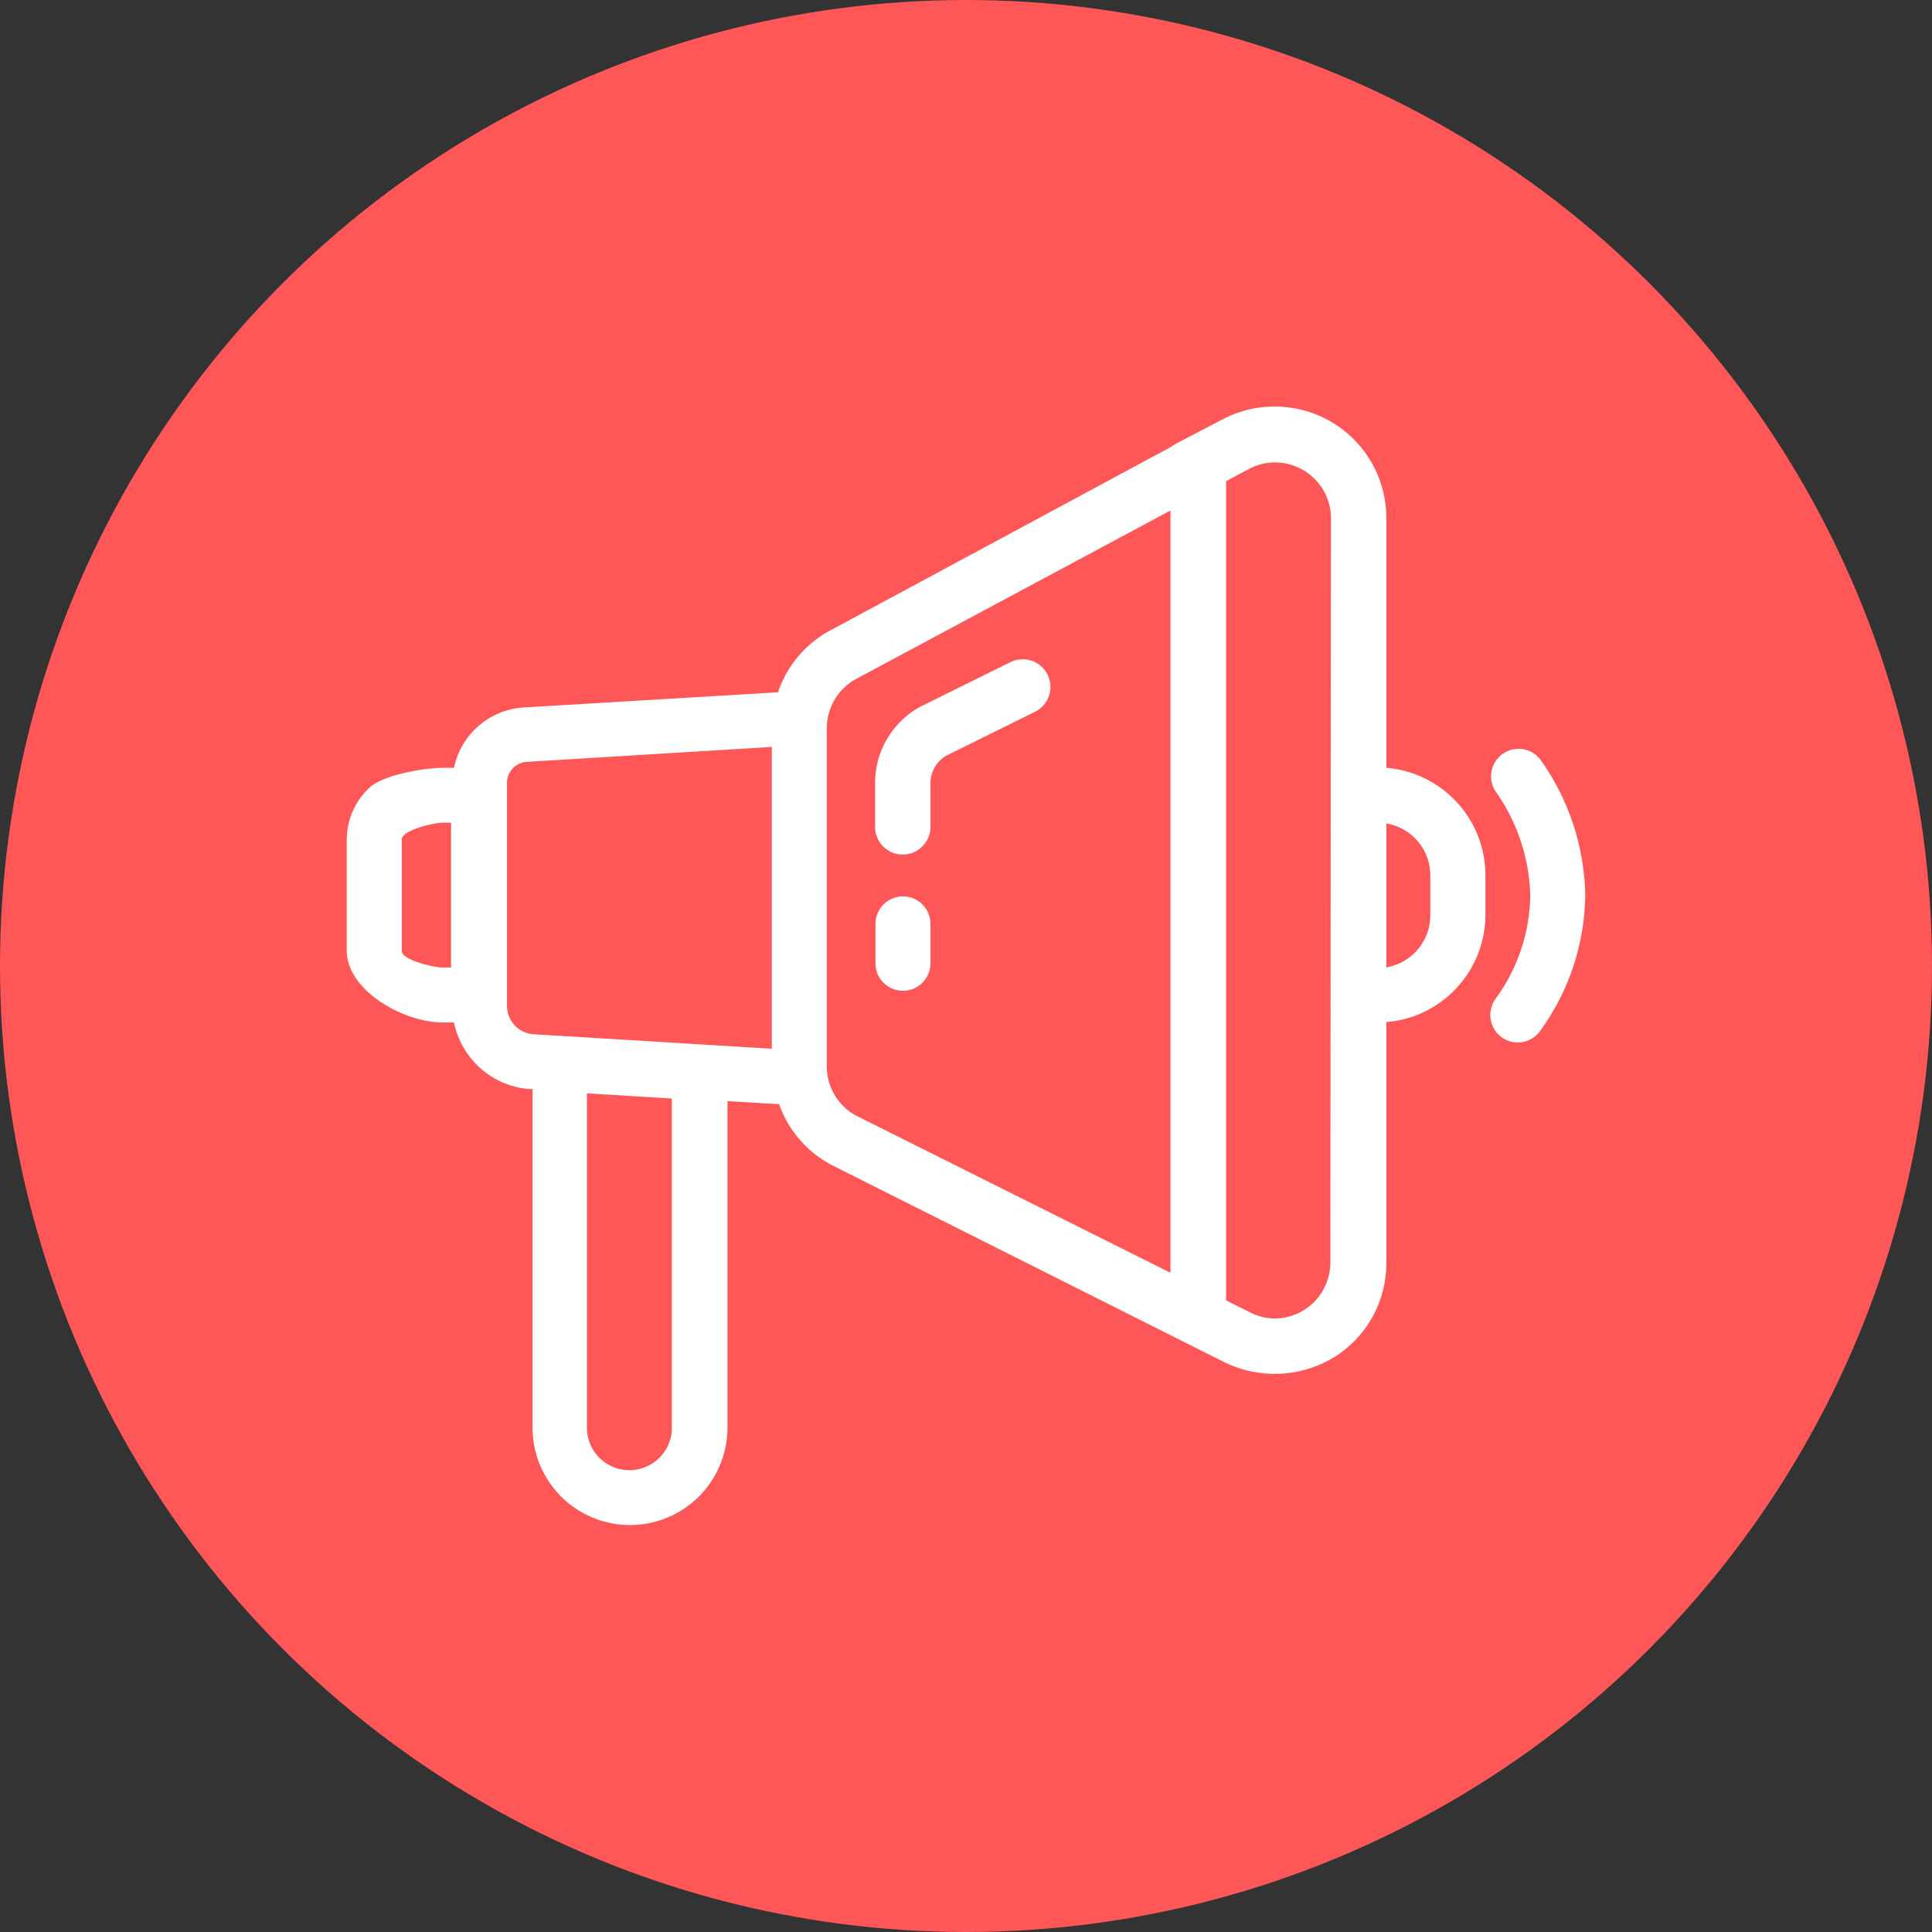 <svg xmlns="http://www.w3.org/2000/svg" viewBox="0 0 156 156"><rect x="0" y="0" width="156" height="156" fill="#333333" stroke="none"/><defs><style>.cls-1{fill:#ff5757;}.cls-2{fill:none;}.cls-3{fill:#fff;}</style></defs><g id="Circles"><circle class="cls-1" cx="78" cy="78" r="78"/></g><g id="Icons"><path class="cls-2" d="M47.39,91v24.25a3.43,3.43,0,0,0,6.86,0V88.65l-6.86-.42Z"/><path class="cls-2" d="M32.44,67.77v9c0,.74,2.56,1.34,3.31,1.34h.67V66.42h-.67C35,66.42,32.44,67,32.44,67.77Z"/><path class="cls-2" d="M66.76,58.81V86.1a4.51,4.51,0,0,0,2.5,4.05h0l25.25,12.62V41.22L69.15,54.81A4.53,4.53,0,0,0,66.76,58.81Zm3.93,4.49a7,7,0,0,1,3.72-6.21l7.2-3.56a2.22,2.22,0,1,1,2,4L76.44,61a2.57,2.57,0,0,0-1.31,2.26v3.52a2.22,2.22,0,0,1-4.44,0Zm0,11.3a2.22,2.22,0,0,1,4.44,0v3.22a2.22,2.22,0,0,1-4.44,0Z"/><path class="cls-2" d="M40.94,63.26v18a2.29,2.29,0,0,0,2.13,2.29l19.25,1.17V60.35L42.49,61.56A1.69,1.69,0,0,0,40.94,63.26Z"/><path class="cls-2" d="M105.22,37.94a4.53,4.53,0,0,0-2.2-.64l-.3,0a4.54,4.54,0,0,0-1.89.51l-1.88,1V105l2,1a4.4,4.4,0,0,0,2.18.47,4.53,4.53,0,0,0,4.29-4.52V41.83A4.5,4.5,0,0,0,105.22,37.94Z"/><path class="cls-2" d="M111.94,66.49V78.06a4.26,4.26,0,0,0,3.55-4.17V70.66A4.25,4.25,0,0,0,111.94,66.49Z"/><path class="cls-3" d="M111.94,62V41.83a9,9,0,0,0-8.81-9,9,9,0,0,0-4.47,1.06l-3.83,2-.32.22L67.05,50.9a8.86,8.86,0,0,0-4.23,5L42.2,57.13A6.13,6.13,0,0,0,36.66,62h-.92c-1.54,0-5,.6-6,1.69A5.74,5.74,0,0,0,28,67.77v9c0,3.19,4.56,5.79,7.75,5.79h.91a6.75,6.75,0,0,0,6.12,5.38H43v27.33a7.87,7.87,0,1,0,15.74,0V88.91l4.17.25a8.9,8.9,0,0,0,4.42,5L98.88,110a9.24,9.24,0,0,0,8.81-.39,8.92,8.92,0,0,0,4.25-7.63V82.53a8.71,8.71,0,0,0,8-8.64V70.66A8.71,8.71,0,0,0,111.94,62ZM36.42,78.12h-.67c-.75,0-3.31-.6-3.31-1.34v-9c0-.74,2.56-1.35,3.31-1.35h.67Zm17.83,37.16a3.43,3.43,0,0,1-6.86,0v-27l6.86.42Zm8.07-30.6L43.07,83.51a2.29,2.29,0,0,1-2.13-2.29v-18a1.69,1.69,0,0,1,1.55-1.7l19.83-1.21Zm32.19,18.09L69.26,90.15h0a4.51,4.51,0,0,1-2.5-4.05V58.81a4.53,4.53,0,0,1,2.39-4L94.51,41.22Zm12.91-.83a4.53,4.53,0,0,1-4.29,4.52A4.4,4.4,0,0,1,101,106l-2-1V38.85l1.88-1a4.54,4.54,0,0,1,1.89-.51l.3,0a4.52,4.52,0,0,1,4.4,4.53Zm8.07-28a4.26,4.26,0,0,1-3.55,4.17V66.49a4.25,4.25,0,0,1,3.55,4.17Z"/><path class="cls-3" d="M124.36,61.31a2.22,2.22,0,0,0-3.62,2.56,15.2,15.2,0,0,1,2.82,8.46,14.41,14.41,0,0,1-2.81,8.33,2.23,2.23,0,0,0,1.8,3.52,2.22,2.22,0,0,0,1.8-.93,19,19,0,0,0,3.65-11A19.43,19.43,0,0,0,124.36,61.31Z"/><path class="cls-3" d="M72.91,69a2.23,2.23,0,0,0,2.22-2.22V63.3A2.57,2.57,0,0,1,76.44,61l7.14-3.53a2.22,2.22,0,0,0-2-4l-7.2,3.56a7,7,0,0,0-3.72,6.21v3.52A2.23,2.23,0,0,0,72.91,69Z"/><path class="cls-3" d="M72.91,80a2.22,2.22,0,0,0,2.22-2.22V74.6a2.22,2.22,0,0,0-4.44,0v3.22A2.22,2.22,0,0,0,72.91,80Z"/></g></svg>